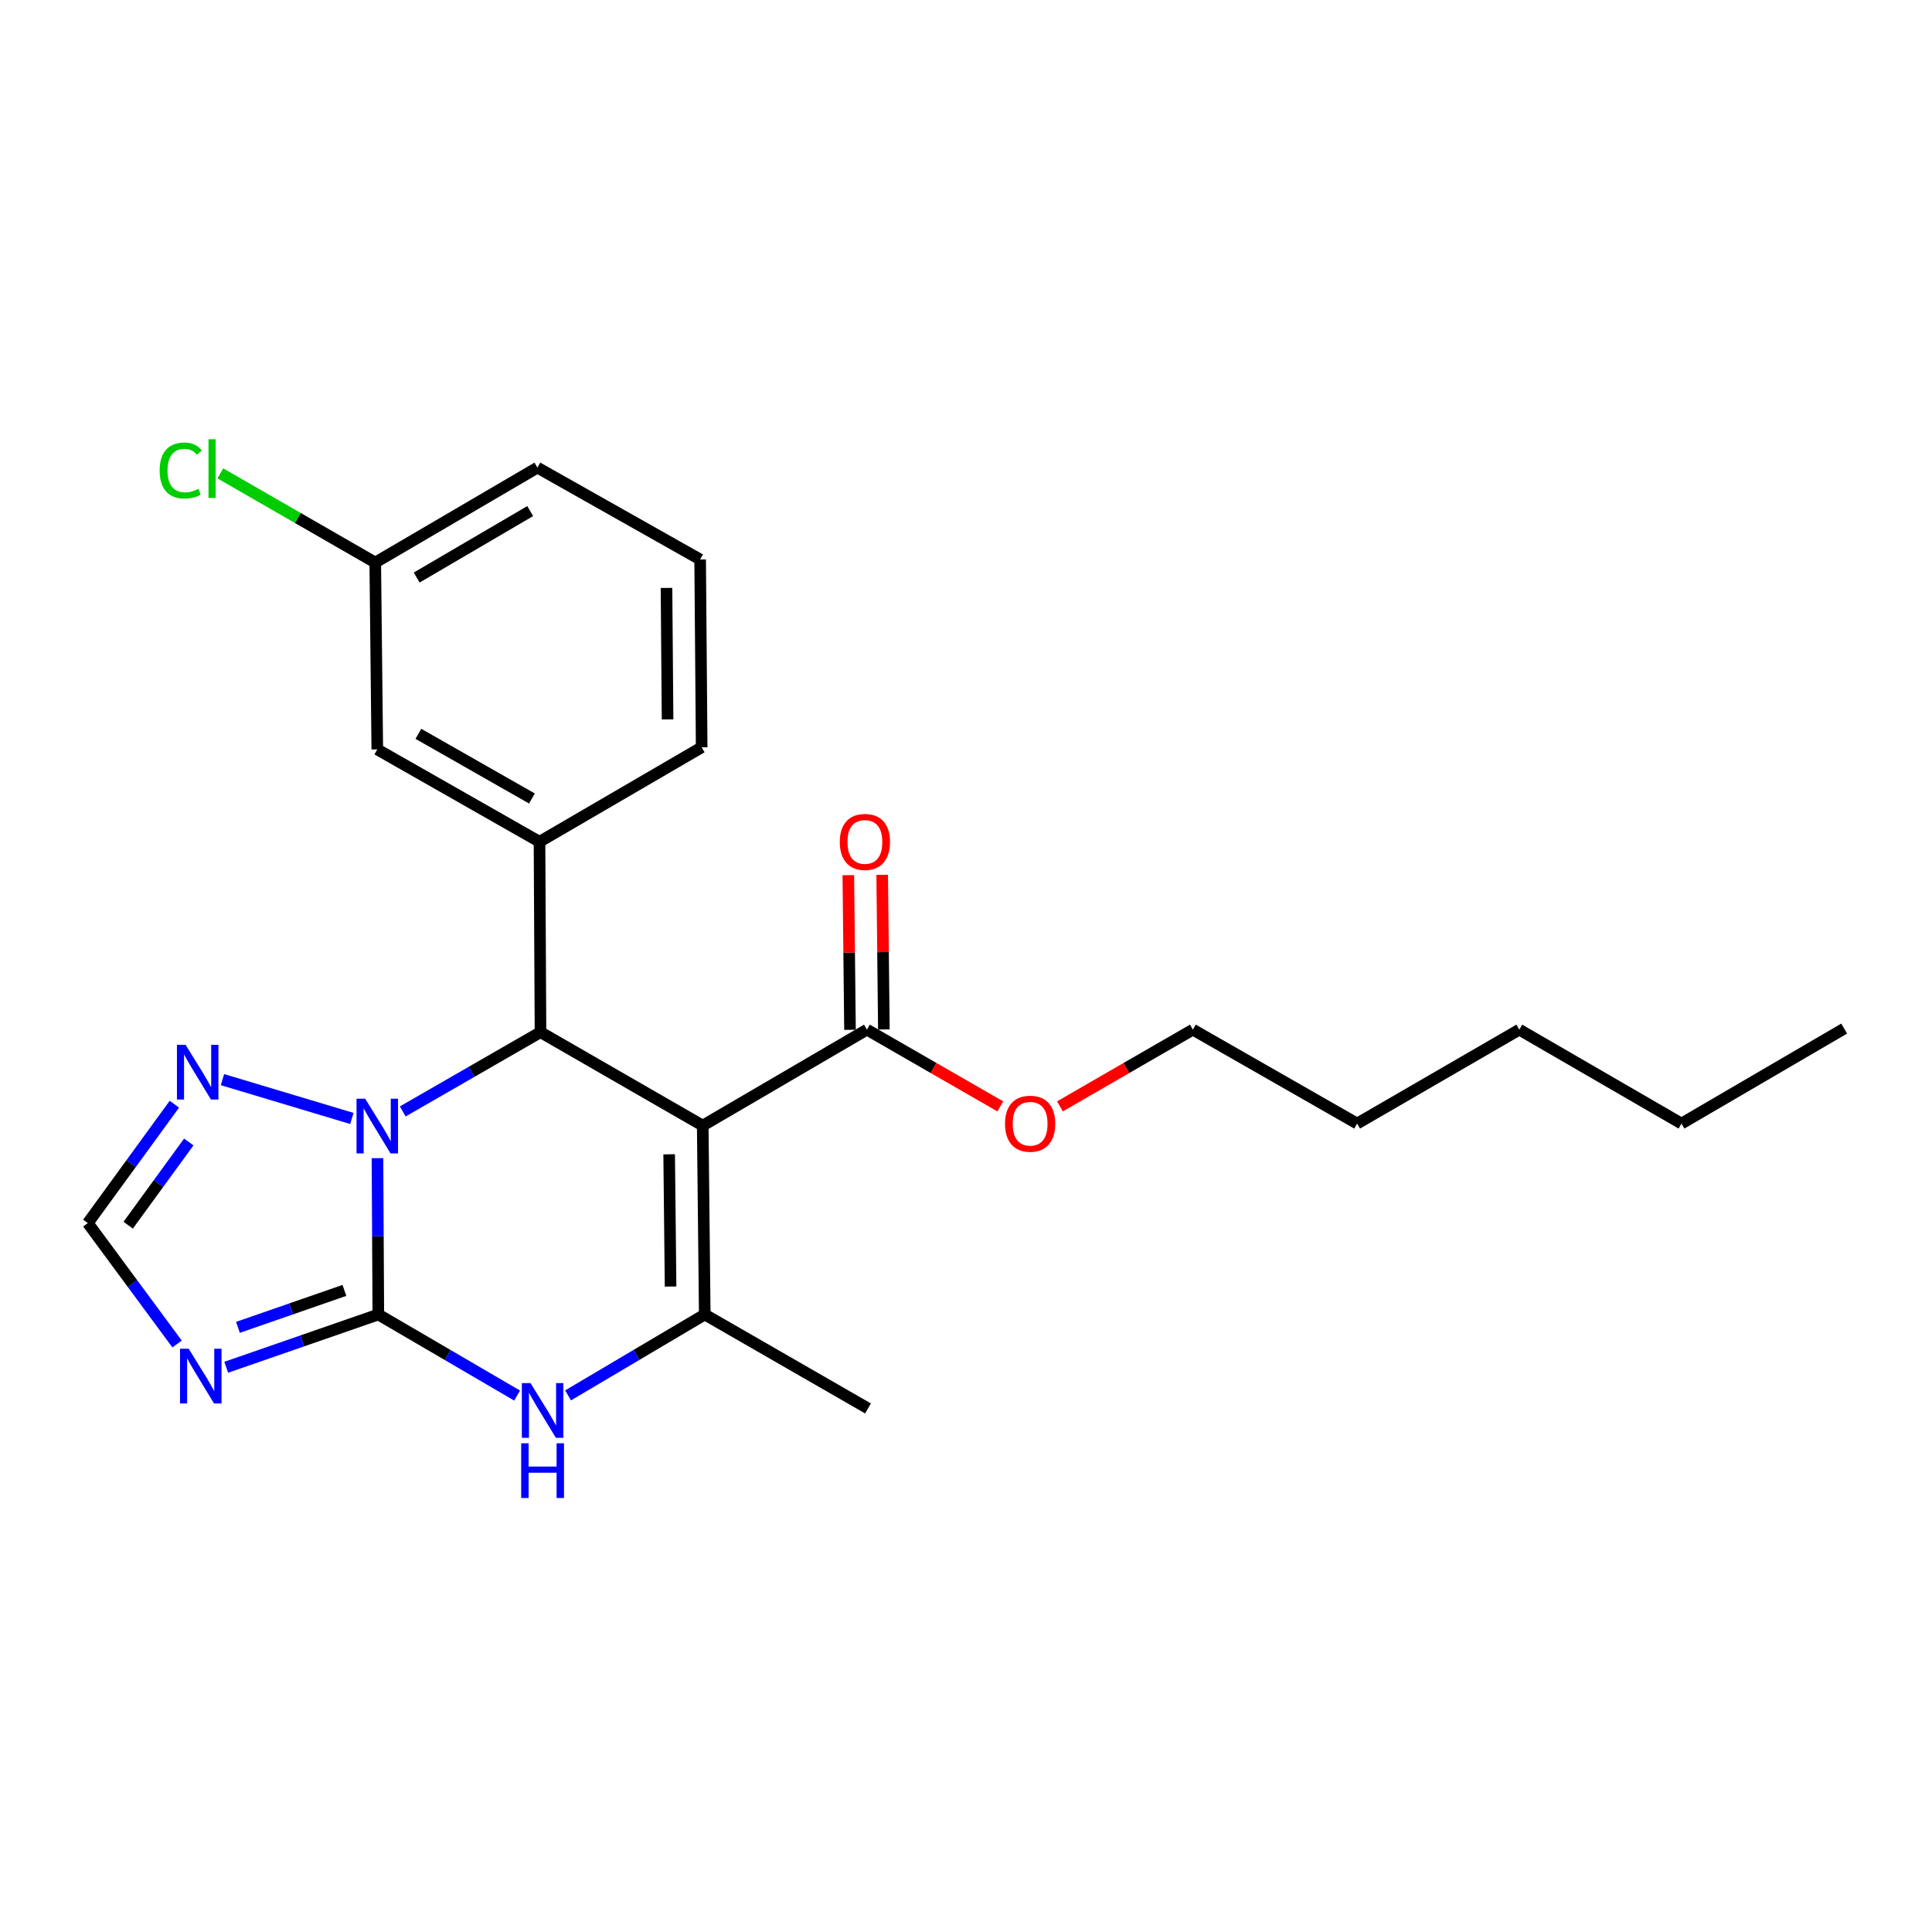 <?xml version='1.0' encoding='iso-8859-1'?>
<svg version='1.1' baseProfile='full'
              xmlns='http://www.w3.org/2000/svg'
                      xmlns:rdkit='http://www.rdkit.org/xml'
                      xmlns:xlink='http://www.w3.org/1999/xlink'
                  xml:space='preserve'
width='1000px' height='1000px' viewBox='0 0 1000 1000'>
<!-- END OF HEADER -->
<rect style='opacity:1.0;fill:#FFFFFF;stroke:none' width='1000' height='1000' x='0' y='0'> </rect>
<path class='bond-1' d='M 195.82,680.383 L 195.598,639.922' style='fill:none;fill-rule:evenodd;stroke:#000000;stroke-width:6px;stroke-linecap:butt;stroke-linejoin:miter;stroke-opacity:1' />
<path class='bond-1' d='M 195.598,639.922 L 195.376,599.462' style='fill:none;fill-rule:evenodd;stroke:#0000FF;stroke-width:6px;stroke-linecap:butt;stroke-linejoin:miter;stroke-opacity:1' />
<path class='bond-4' d='M 195.82,680.383 L 231.735,701.362' style='fill:none;fill-rule:evenodd;stroke:#000000;stroke-width:6px;stroke-linecap:butt;stroke-linejoin:miter;stroke-opacity:1' />
<path class='bond-4' d='M 231.735,701.362 L 267.65,722.342' style='fill:none;fill-rule:evenodd;stroke:#0000FF;stroke-width:6px;stroke-linecap:butt;stroke-linejoin:miter;stroke-opacity:1' />
<path class='bond-5' d='M 195.82,680.383 L 156.457,694.04' style='fill:none;fill-rule:evenodd;stroke:#000000;stroke-width:6px;stroke-linecap:butt;stroke-linejoin:miter;stroke-opacity:1' />
<path class='bond-5' d='M 156.457,694.04 L 117.093,707.696' style='fill:none;fill-rule:evenodd;stroke:#0000FF;stroke-width:6px;stroke-linecap:butt;stroke-linejoin:miter;stroke-opacity:1' />
<path class='bond-5' d='M 178.264,667.915 L 150.71,677.474' style='fill:none;fill-rule:evenodd;stroke:#000000;stroke-width:6px;stroke-linecap:butt;stroke-linejoin:miter;stroke-opacity:1' />
<path class='bond-5' d='M 150.71,677.474 L 123.155,687.034' style='fill:none;fill-rule:evenodd;stroke:#0000FF;stroke-width:6px;stroke-linecap:butt;stroke-linejoin:miter;stroke-opacity:1' />
<path class='bond-0' d='M 363.73,582.61 L 364.782,680.383' style='fill:none;fill-rule:evenodd;stroke:#000000;stroke-width:6px;stroke-linecap:butt;stroke-linejoin:miter;stroke-opacity:1' />
<path class='bond-0' d='M 346.354,597.465 L 347.091,665.906' style='fill:none;fill-rule:evenodd;stroke:#000000;stroke-width:6px;stroke-linecap:butt;stroke-linejoin:miter;stroke-opacity:1' />
<path class='bond-8' d='M 363.73,582.61 L 448.722,532.94' style='fill:none;fill-rule:evenodd;stroke:#000000;stroke-width:6px;stroke-linecap:butt;stroke-linejoin:miter;stroke-opacity:1' />
<path class='bond-25' d='M 363.73,582.61 L 279.76,534.245' style='fill:none;fill-rule:evenodd;stroke:#000000;stroke-width:6px;stroke-linecap:butt;stroke-linejoin:miter;stroke-opacity:1' />
<path class='bond-2' d='M 208.461,575.28 L 244.111,554.763' style='fill:none;fill-rule:evenodd;stroke:#0000FF;stroke-width:6px;stroke-linecap:butt;stroke-linejoin:miter;stroke-opacity:1' />
<path class='bond-2' d='M 244.111,554.763 L 279.76,534.245' style='fill:none;fill-rule:evenodd;stroke:#000000;stroke-width:6px;stroke-linecap:butt;stroke-linejoin:miter;stroke-opacity:1' />
<path class='bond-6' d='M 182.118,578.912 L 115.147,558.813' style='fill:none;fill-rule:evenodd;stroke:#0000FF;stroke-width:6px;stroke-linecap:butt;stroke-linejoin:miter;stroke-opacity:1' />
<path class='bond-7' d='M 279.76,534.245 L 279.244,435.703' style='fill:none;fill-rule:evenodd;stroke:#000000;stroke-width:6px;stroke-linecap:butt;stroke-linejoin:miter;stroke-opacity:1' />
<path class='bond-3' d='M 364.782,680.383 L 329.406,701.319' style='fill:none;fill-rule:evenodd;stroke:#000000;stroke-width:6px;stroke-linecap:butt;stroke-linejoin:miter;stroke-opacity:1' />
<path class='bond-3' d='M 329.406,701.319 L 294.03,722.255' style='fill:none;fill-rule:evenodd;stroke:#0000FF;stroke-width:6px;stroke-linecap:butt;stroke-linejoin:miter;stroke-opacity:1' />
<path class='bond-14' d='M 364.782,680.383 L 449.277,729.002' style='fill:none;fill-rule:evenodd;stroke:#000000;stroke-width:6px;stroke-linecap:butt;stroke-linejoin:miter;stroke-opacity:1' />
<path class='bond-9' d='M 91.652,695.645 L 68.553,664.353' style='fill:none;fill-rule:evenodd;stroke:#0000FF;stroke-width:6px;stroke-linecap:butt;stroke-linejoin:miter;stroke-opacity:1' />
<path class='bond-9' d='M 68.553,664.353 L 45.455,633.06' style='fill:none;fill-rule:evenodd;stroke:#000000;stroke-width:6px;stroke-linecap:butt;stroke-linejoin:miter;stroke-opacity:1' />
<path class='bond-24' d='M 90.254,571.54 L 67.854,602.3' style='fill:none;fill-rule:evenodd;stroke:#0000FF;stroke-width:6px;stroke-linecap:butt;stroke-linejoin:miter;stroke-opacity:1' />
<path class='bond-24' d='M 67.854,602.3 L 45.455,633.06' style='fill:none;fill-rule:evenodd;stroke:#000000;stroke-width:6px;stroke-linecap:butt;stroke-linejoin:miter;stroke-opacity:1' />
<path class='bond-24' d='M 97.708,591.09 L 82.028,612.622' style='fill:none;fill-rule:evenodd;stroke:#0000FF;stroke-width:6px;stroke-linecap:butt;stroke-linejoin:miter;stroke-opacity:1' />
<path class='bond-24' d='M 82.028,612.622 L 66.349,634.154' style='fill:none;fill-rule:evenodd;stroke:#000000;stroke-width:6px;stroke-linecap:butt;stroke-linejoin:miter;stroke-opacity:1' />
<path class='bond-10' d='M 279.244,435.703 L 195.284,387.893' style='fill:none;fill-rule:evenodd;stroke:#000000;stroke-width:6px;stroke-linecap:butt;stroke-linejoin:miter;stroke-opacity:1' />
<path class='bond-10' d='M 275.327,413.294 L 216.555,379.827' style='fill:none;fill-rule:evenodd;stroke:#000000;stroke-width:6px;stroke-linecap:butt;stroke-linejoin:miter;stroke-opacity:1' />
<path class='bond-16' d='M 279.244,435.703 L 363.184,386.802' style='fill:none;fill-rule:evenodd;stroke:#000000;stroke-width:6px;stroke-linecap:butt;stroke-linejoin:miter;stroke-opacity:1' />
<path class='bond-11' d='M 457.489,532.845 L 457.056,492.822' style='fill:none;fill-rule:evenodd;stroke:#000000;stroke-width:6px;stroke-linecap:butt;stroke-linejoin:miter;stroke-opacity:1' />
<path class='bond-11' d='M 457.056,492.822 L 456.623,452.799' style='fill:none;fill-rule:evenodd;stroke:#FF0000;stroke-width:6px;stroke-linecap:butt;stroke-linejoin:miter;stroke-opacity:1' />
<path class='bond-11' d='M 439.956,533.035 L 439.523,493.012' style='fill:none;fill-rule:evenodd;stroke:#000000;stroke-width:6px;stroke-linecap:butt;stroke-linejoin:miter;stroke-opacity:1' />
<path class='bond-11' d='M 439.523,493.012 L 439.089,452.989' style='fill:none;fill-rule:evenodd;stroke:#FF0000;stroke-width:6px;stroke-linecap:butt;stroke-linejoin:miter;stroke-opacity:1' />
<path class='bond-13' d='M 448.722,532.94 L 483.242,552.807' style='fill:none;fill-rule:evenodd;stroke:#000000;stroke-width:6px;stroke-linecap:butt;stroke-linejoin:miter;stroke-opacity:1' />
<path class='bond-13' d='M 483.242,552.807 L 517.761,572.674' style='fill:none;fill-rule:evenodd;stroke:#FF0000;stroke-width:6px;stroke-linecap:butt;stroke-linejoin:miter;stroke-opacity:1' />
<path class='bond-12' d='M 195.284,387.893 L 194.232,291.172' style='fill:none;fill-rule:evenodd;stroke:#000000;stroke-width:6px;stroke-linecap:butt;stroke-linejoin:miter;stroke-opacity:1' />
<path class='bond-15' d='M 194.232,291.172 L 154.133,268.094' style='fill:none;fill-rule:evenodd;stroke:#000000;stroke-width:6px;stroke-linecap:butt;stroke-linejoin:miter;stroke-opacity:1' />
<path class='bond-15' d='M 154.133,268.094 L 114.033,245.015' style='fill:none;fill-rule:evenodd;stroke:#00CC00;stroke-width:6px;stroke-linecap:butt;stroke-linejoin:miter;stroke-opacity:1' />
<path class='bond-26' d='M 194.232,291.172 L 278.163,242.037' style='fill:none;fill-rule:evenodd;stroke:#000000;stroke-width:6px;stroke-linecap:butt;stroke-linejoin:miter;stroke-opacity:1' />
<path class='bond-26' d='M 215.681,298.934 L 274.432,264.539' style='fill:none;fill-rule:evenodd;stroke:#000000;stroke-width:6px;stroke-linecap:butt;stroke-linejoin:miter;stroke-opacity:1' />
<path class='bond-19' d='M 548.63,572.651 L 583.03,552.796' style='fill:none;fill-rule:evenodd;stroke:#FF0000;stroke-width:6px;stroke-linecap:butt;stroke-linejoin:miter;stroke-opacity:1' />
<path class='bond-19' d='M 583.03,552.796 L 617.431,532.94' style='fill:none;fill-rule:evenodd;stroke:#000000;stroke-width:6px;stroke-linecap:butt;stroke-linejoin:miter;stroke-opacity:1' />
<path class='bond-17' d='M 363.184,386.802 L 362.395,289.584' style='fill:none;fill-rule:evenodd;stroke:#000000;stroke-width:6px;stroke-linecap:butt;stroke-linejoin:miter;stroke-opacity:1' />
<path class='bond-17' d='M 345.532,372.361 L 344.98,304.309' style='fill:none;fill-rule:evenodd;stroke:#000000;stroke-width:6px;stroke-linecap:butt;stroke-linejoin:miter;stroke-opacity:1' />
<path class='bond-18' d='M 362.395,289.584 L 278.163,242.037' style='fill:none;fill-rule:evenodd;stroke:#000000;stroke-width:6px;stroke-linecap:butt;stroke-linejoin:miter;stroke-opacity:1' />
<path class='bond-20' d='M 617.431,532.94 L 702.442,581.558' style='fill:none;fill-rule:evenodd;stroke:#000000;stroke-width:6px;stroke-linecap:butt;stroke-linejoin:miter;stroke-opacity:1' />
<path class='bond-22' d='M 702.442,581.558 L 786.392,532.94' style='fill:none;fill-rule:evenodd;stroke:#000000;stroke-width:6px;stroke-linecap:butt;stroke-linejoin:miter;stroke-opacity:1' />
<path class='bond-21' d='M 870.332,581.558 L 786.392,532.94' style='fill:none;fill-rule:evenodd;stroke:#000000;stroke-width:6px;stroke-linecap:butt;stroke-linejoin:miter;stroke-opacity:1' />
<path class='bond-23' d='M 870.332,581.558 L 954.545,532.394' style='fill:none;fill-rule:evenodd;stroke:#000000;stroke-width:6px;stroke-linecap:butt;stroke-linejoin:miter;stroke-opacity:1' />
<path  class='atom-2' d='M 189.024 568.704
L 198.304 583.704
Q 199.224 585.184, 200.704 587.864
Q 202.184 590.544, 202.264 590.704
L 202.264 568.704
L 206.024 568.704
L 206.024 597.024
L 202.144 597.024
L 192.184 580.624
Q 191.024 578.704, 189.784 576.504
Q 188.584 574.304, 188.224 573.624
L 188.224 597.024
L 184.544 597.024
L 184.544 568.704
L 189.024 568.704
' fill='#0000FF'/>
<path  class='atom-5' d='M 274.591 715.894
L 283.871 730.894
Q 284.791 732.374, 286.271 735.054
Q 287.751 737.734, 287.831 737.894
L 287.831 715.894
L 291.591 715.894
L 291.591 744.214
L 287.711 744.214
L 277.751 727.814
Q 276.591 725.894, 275.351 723.694
Q 274.151 721.494, 273.791 720.814
L 273.791 744.214
L 270.111 744.214
L 270.111 715.894
L 274.591 715.894
' fill='#0000FF'/>
<path  class='atom-5' d='M 269.771 747.046
L 273.611 747.046
L 273.611 759.086
L 288.091 759.086
L 288.091 747.046
L 291.931 747.046
L 291.931 775.366
L 288.091 775.366
L 288.091 762.286
L 273.611 762.286
L 273.611 775.366
L 269.771 775.366
L 269.771 747.046
' fill='#0000FF'/>
<path  class='atom-6' d='M 97.661 698.106
L 106.941 713.106
Q 107.861 714.586, 109.341 717.266
Q 110.821 719.946, 110.901 720.106
L 110.901 698.106
L 114.661 698.106
L 114.661 726.426
L 110.781 726.426
L 100.821 710.026
Q 99.661 708.106, 98.421 705.906
Q 97.221 703.706, 96.861 703.026
L 96.861 726.426
L 93.181 726.426
L 93.181 698.106
L 97.661 698.106
' fill='#0000FF'/>
<path  class='atom-7' d='M 96.064 540.805
L 105.344 555.805
Q 106.264 557.285, 107.744 559.965
Q 109.224 562.645, 109.304 562.805
L 109.304 540.805
L 113.064 540.805
L 113.064 569.125
L 109.184 569.125
L 99.224 552.725
Q 98.064 550.805, 96.824 548.605
Q 95.624 546.405, 95.264 545.725
L 95.264 569.125
L 91.584 569.125
L 91.584 540.805
L 96.064 540.805
' fill='#0000FF'/>
<path  class='atom-12' d='M 434.67 435.783
Q 434.67 428.983, 438.03 425.183
Q 441.39 421.383, 447.67 421.383
Q 453.95 421.383, 457.31 425.183
Q 460.67 428.983, 460.67 435.783
Q 460.67 442.663, 457.27 446.583
Q 453.87 450.463, 447.67 450.463
Q 441.43 450.463, 438.03 446.583
Q 434.67 442.703, 434.67 435.783
M 447.67 447.263
Q 451.99 447.263, 454.31 444.383
Q 456.67 441.463, 456.67 435.783
Q 456.67 430.223, 454.31 427.423
Q 451.99 424.583, 447.67 424.583
Q 443.35 424.583, 440.99 427.383
Q 438.67 430.183, 438.67 435.783
Q 438.67 441.503, 440.99 444.383
Q 443.35 447.263, 447.67 447.263
' fill='#FF0000'/>
<path  class='atom-14' d='M 520.198 581.638
Q 520.198 574.838, 523.558 571.038
Q 526.918 567.238, 533.198 567.238
Q 539.478 567.238, 542.838 571.038
Q 546.198 574.838, 546.198 581.638
Q 546.198 588.518, 542.798 592.438
Q 539.398 596.318, 533.198 596.318
Q 526.958 596.318, 523.558 592.438
Q 520.198 588.558, 520.198 581.638
M 533.198 593.118
Q 537.518 593.118, 539.838 590.238
Q 542.198 587.318, 542.198 581.638
Q 542.198 576.078, 539.838 573.278
Q 537.518 570.438, 533.198 570.438
Q 528.878 570.438, 526.518 573.238
Q 524.198 576.038, 524.198 581.638
Q 524.198 587.358, 526.518 590.238
Q 528.878 593.118, 533.198 593.118
' fill='#FF0000'/>
<path  class='atom-16' d='M 82.636 243.534
Q 82.636 236.494, 85.916 232.814
Q 89.236 229.094, 95.516 229.094
Q 101.356 229.094, 104.476 233.214
L 101.836 235.374
Q 99.556 232.374, 95.516 232.374
Q 91.236 232.374, 88.956 235.254
Q 86.716 238.094, 86.716 243.534
Q 86.716 249.134, 89.036 252.014
Q 91.396 254.894, 95.956 254.894
Q 99.076 254.894, 102.716 253.014
L 103.836 256.014
Q 102.356 256.974, 100.116 257.534
Q 97.876 258.094, 95.396 258.094
Q 89.236 258.094, 85.916 254.334
Q 82.636 250.574, 82.636 243.534
' fill='#00CC00'/>
<path  class='atom-16' d='M 107.916 227.374
L 111.596 227.374
L 111.596 257.734
L 107.916 257.734
L 107.916 227.374
' fill='#00CC00'/>
</svg>
